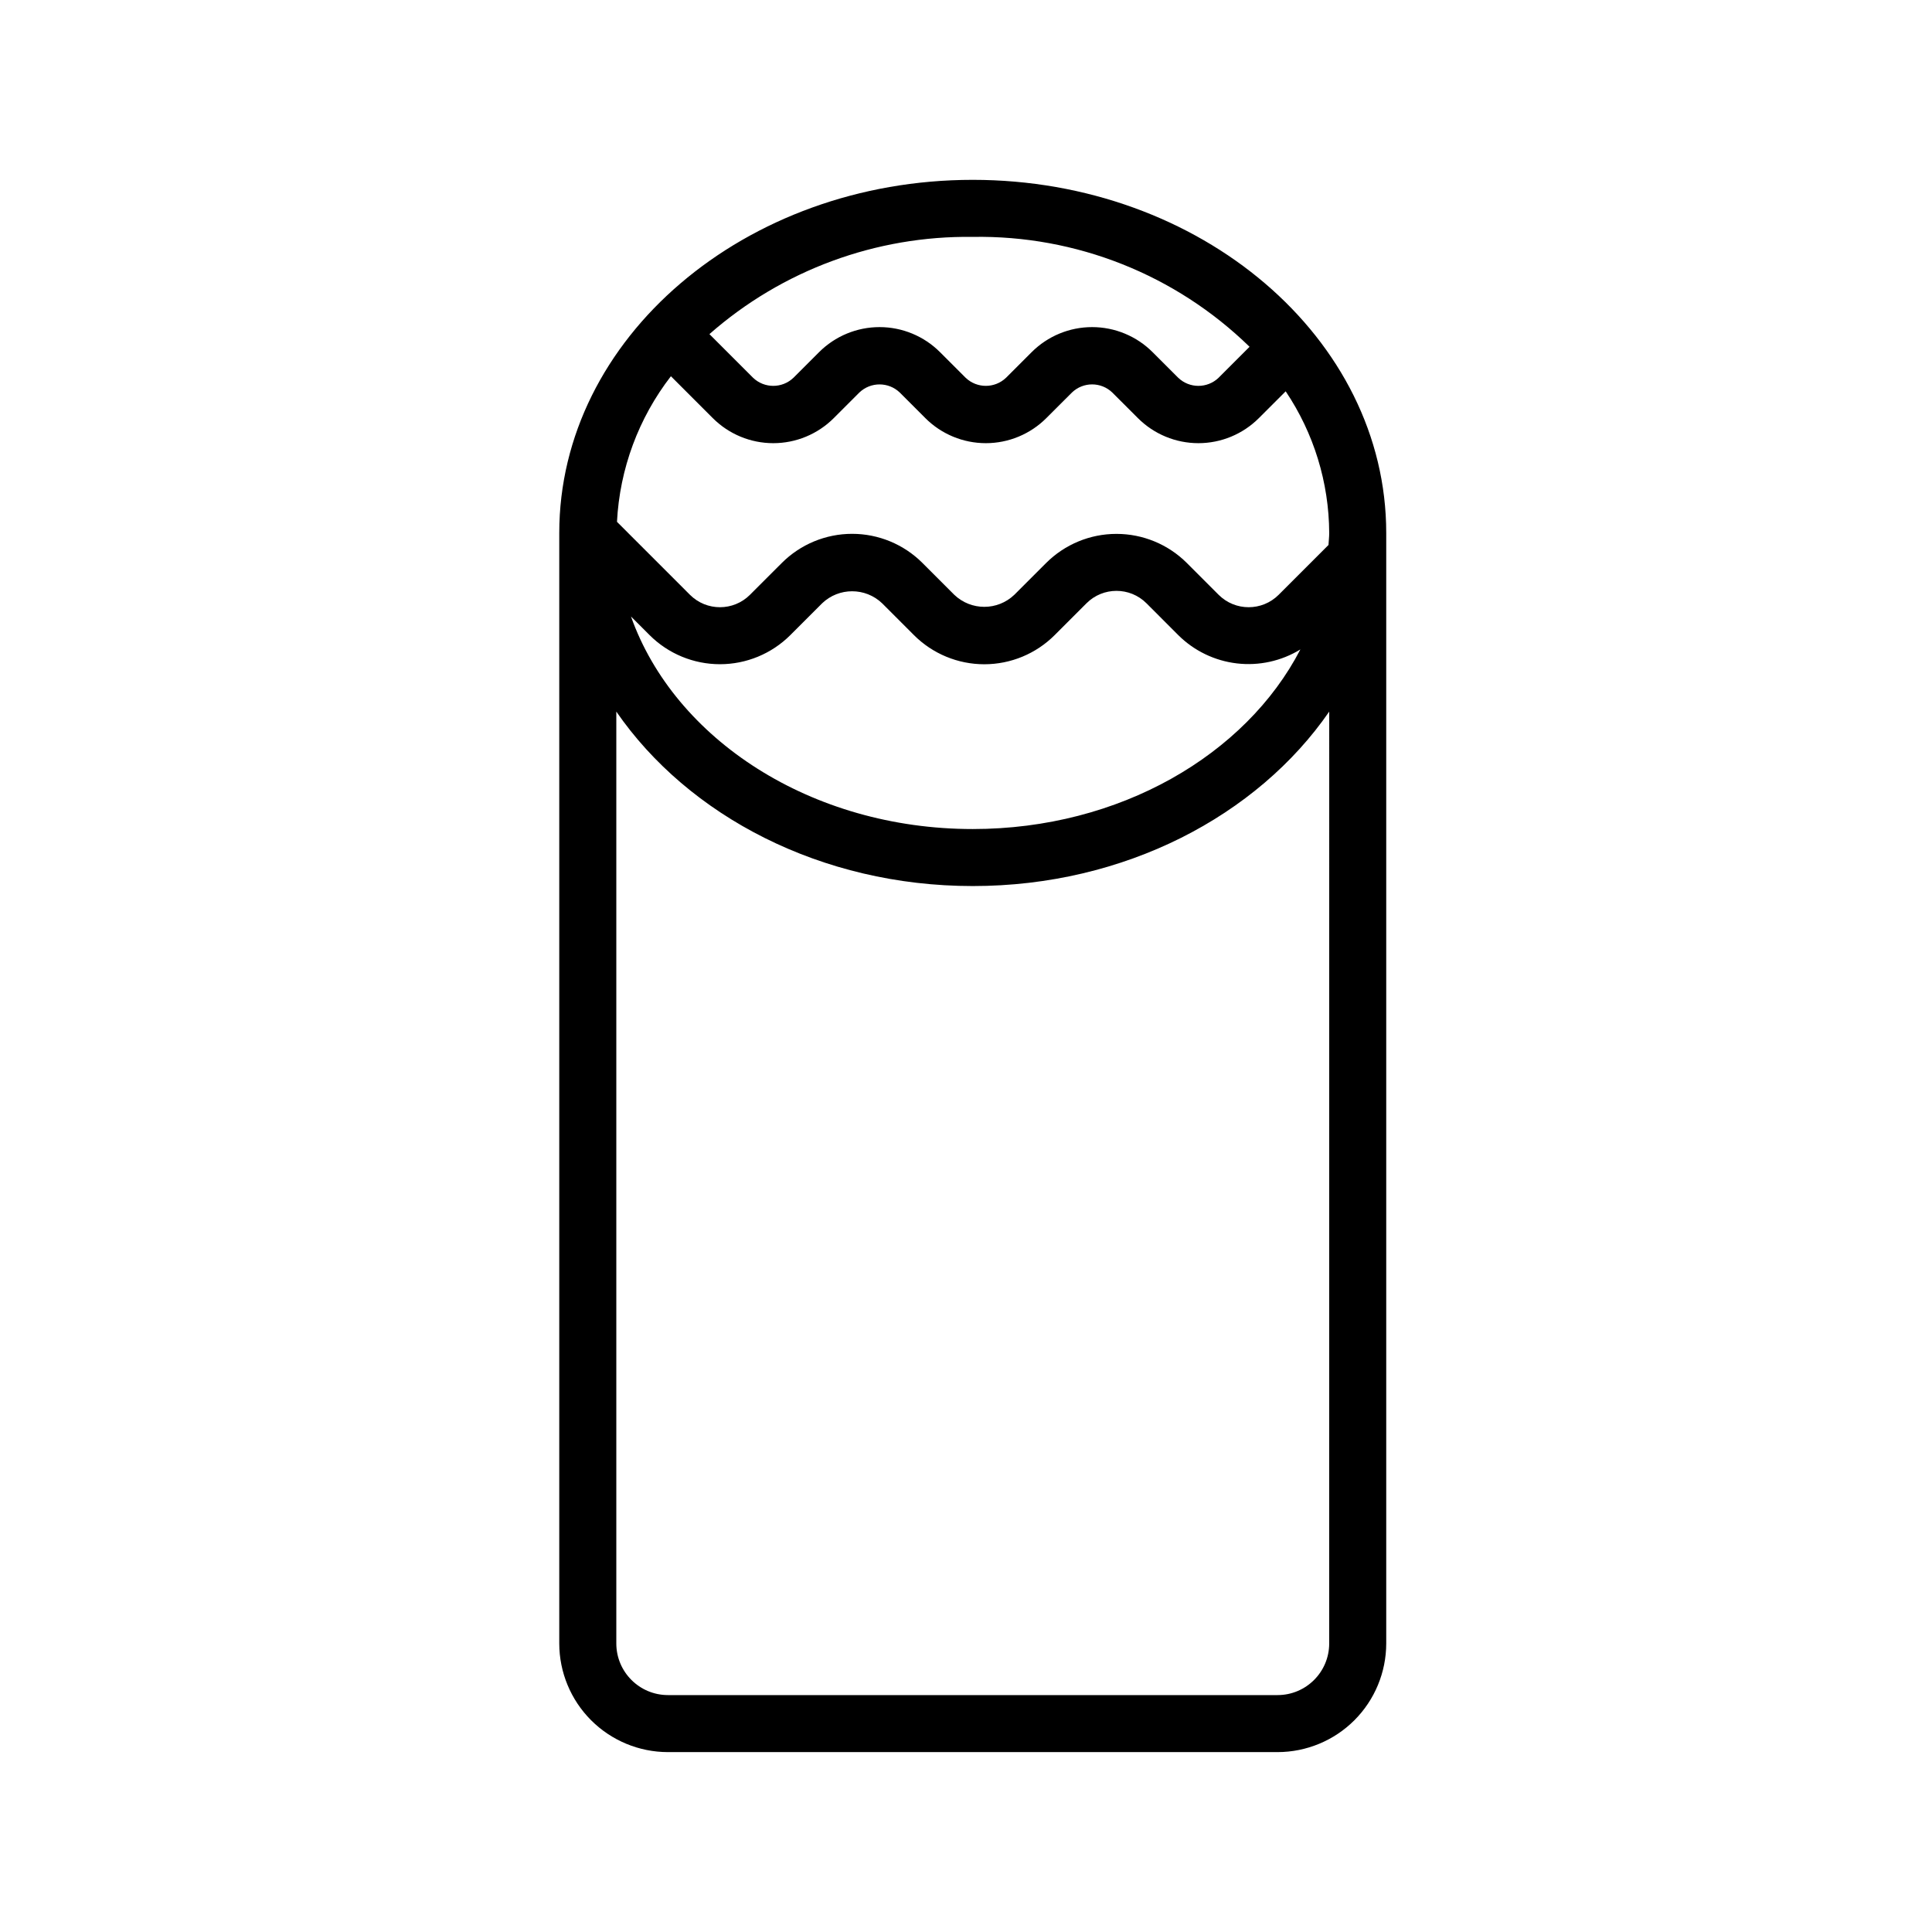 <?xml version="1.0" encoding="UTF-8"?>
<!-- The Best Svg Icon site in the world: iconSvg.co, Visit us! https://iconsvg.co -->
<svg fill="#000000" width="800px" height="800px" version="1.1" viewBox="144 144 512 512" xmlns="http://www.w3.org/2000/svg">
 <path d="m401.79 191.66c-60.422 0-109.58 41.98-109.58 93.578v294.3c0.008 7.633 3.043 14.949 8.438 20.348 5.398 5.394 12.715 8.434 20.344 8.441h161.59c7.629-0.012 14.945-3.047 20.344-8.441 5.394-5.398 8.43-12.715 8.438-20.348v-294.3c0-51.598-49.156-93.578-109.58-93.578zm94.27 96.766-13.207 13.207c-4.394 4.379-11.504 4.383-15.898 0l-8.441-8.445c-4.949-4.934-11.648-7.703-18.637-7.703-6.984-0.004-13.688 2.769-18.633 7.703l-8.449 8.449v-0.004c-4.449 4.246-11.445 4.246-15.895 0l-8.445-8.445c-4.941-4.941-11.645-7.719-18.633-7.719-6.988 0-13.691 2.777-18.633 7.719l-8.445 8.441v0.004c-4.391 4.379-11.504 4.383-15.895 0l-19.344-19.344c0.719-14.016 5.703-27.48 14.289-38.586l11.098 11.098c4.25 4.254 10.016 6.644 16.031 6.644 6.012 0 11.777-2.391 16.031-6.641l6.793-6.793c2.992-2.852 7.695-2.852 10.688 0l6.789 6.789h-0.004c4.254 4.254 10.02 6.644 16.035 6.644 6.012 0 11.781-2.391 16.031-6.644l6.797-6.789c2.988-2.859 7.695-2.856 10.68 0.004l6.789 6.785c4.25 4.254 10.02 6.644 16.031 6.644 6.016 0 11.781-2.391 16.031-6.644l7.102-7.098c7.461 11.102 11.473 24.16 11.535 37.535 0.004 1.078-0.141 2.121-0.191 3.188zm-7.449 27.684c-14.461 27.957-47.926 47.594-86.82 47.594-42.828 0-79.035-23.816-90.574-56.324l4.945 4.945c4.945 4.93 11.648 7.699 18.633 7.699 6.988 0 13.688-2.769 18.637-7.703l8.449-8.445h-0.004c4.449-4.246 11.445-4.246 15.895 0l8.445 8.449c4.941 4.938 11.645 7.711 18.633 7.711s13.691-2.773 18.633-7.711l8.449-8.449c4.391-4.387 11.504-4.387 15.895 0l8.441 8.449c4.188 4.16 9.652 6.797 15.52 7.484 5.863 0.688 11.789-0.617 16.824-3.699zm-13.469-80.207-8.215 8.215h0.004c-2.992 2.856-7.699 2.856-10.688-0.004l-6.789-6.785c-4.25-4.254-10.02-6.644-16.031-6.644-6.016 0-11.781 2.391-16.031 6.644l-6.789 6.789h-0.004c-2.992 2.852-7.695 2.852-10.688 0l-6.793-6.789c-4.25-4.254-10.016-6.644-16.027-6.644-6.016 0-11.781 2.391-16.031 6.641l-6.793 6.793h-0.004c-2.988 2.852-7.695 2.852-10.684 0l-11.574-11.574c19.266-16.938 44.133-26.121 69.785-25.766 27.355-0.469 53.77 10.016 73.355 29.125zm21.109 343.64v-0.004c-0.004 7.547-6.121 13.664-13.664 13.676h-161.59c-7.547-0.012-13.66-6.129-13.668-13.676v-246.96c19.066 27.637 54.262 46.234 94.465 46.234s75.398-18.598 94.465-46.234z"/>
</svg>